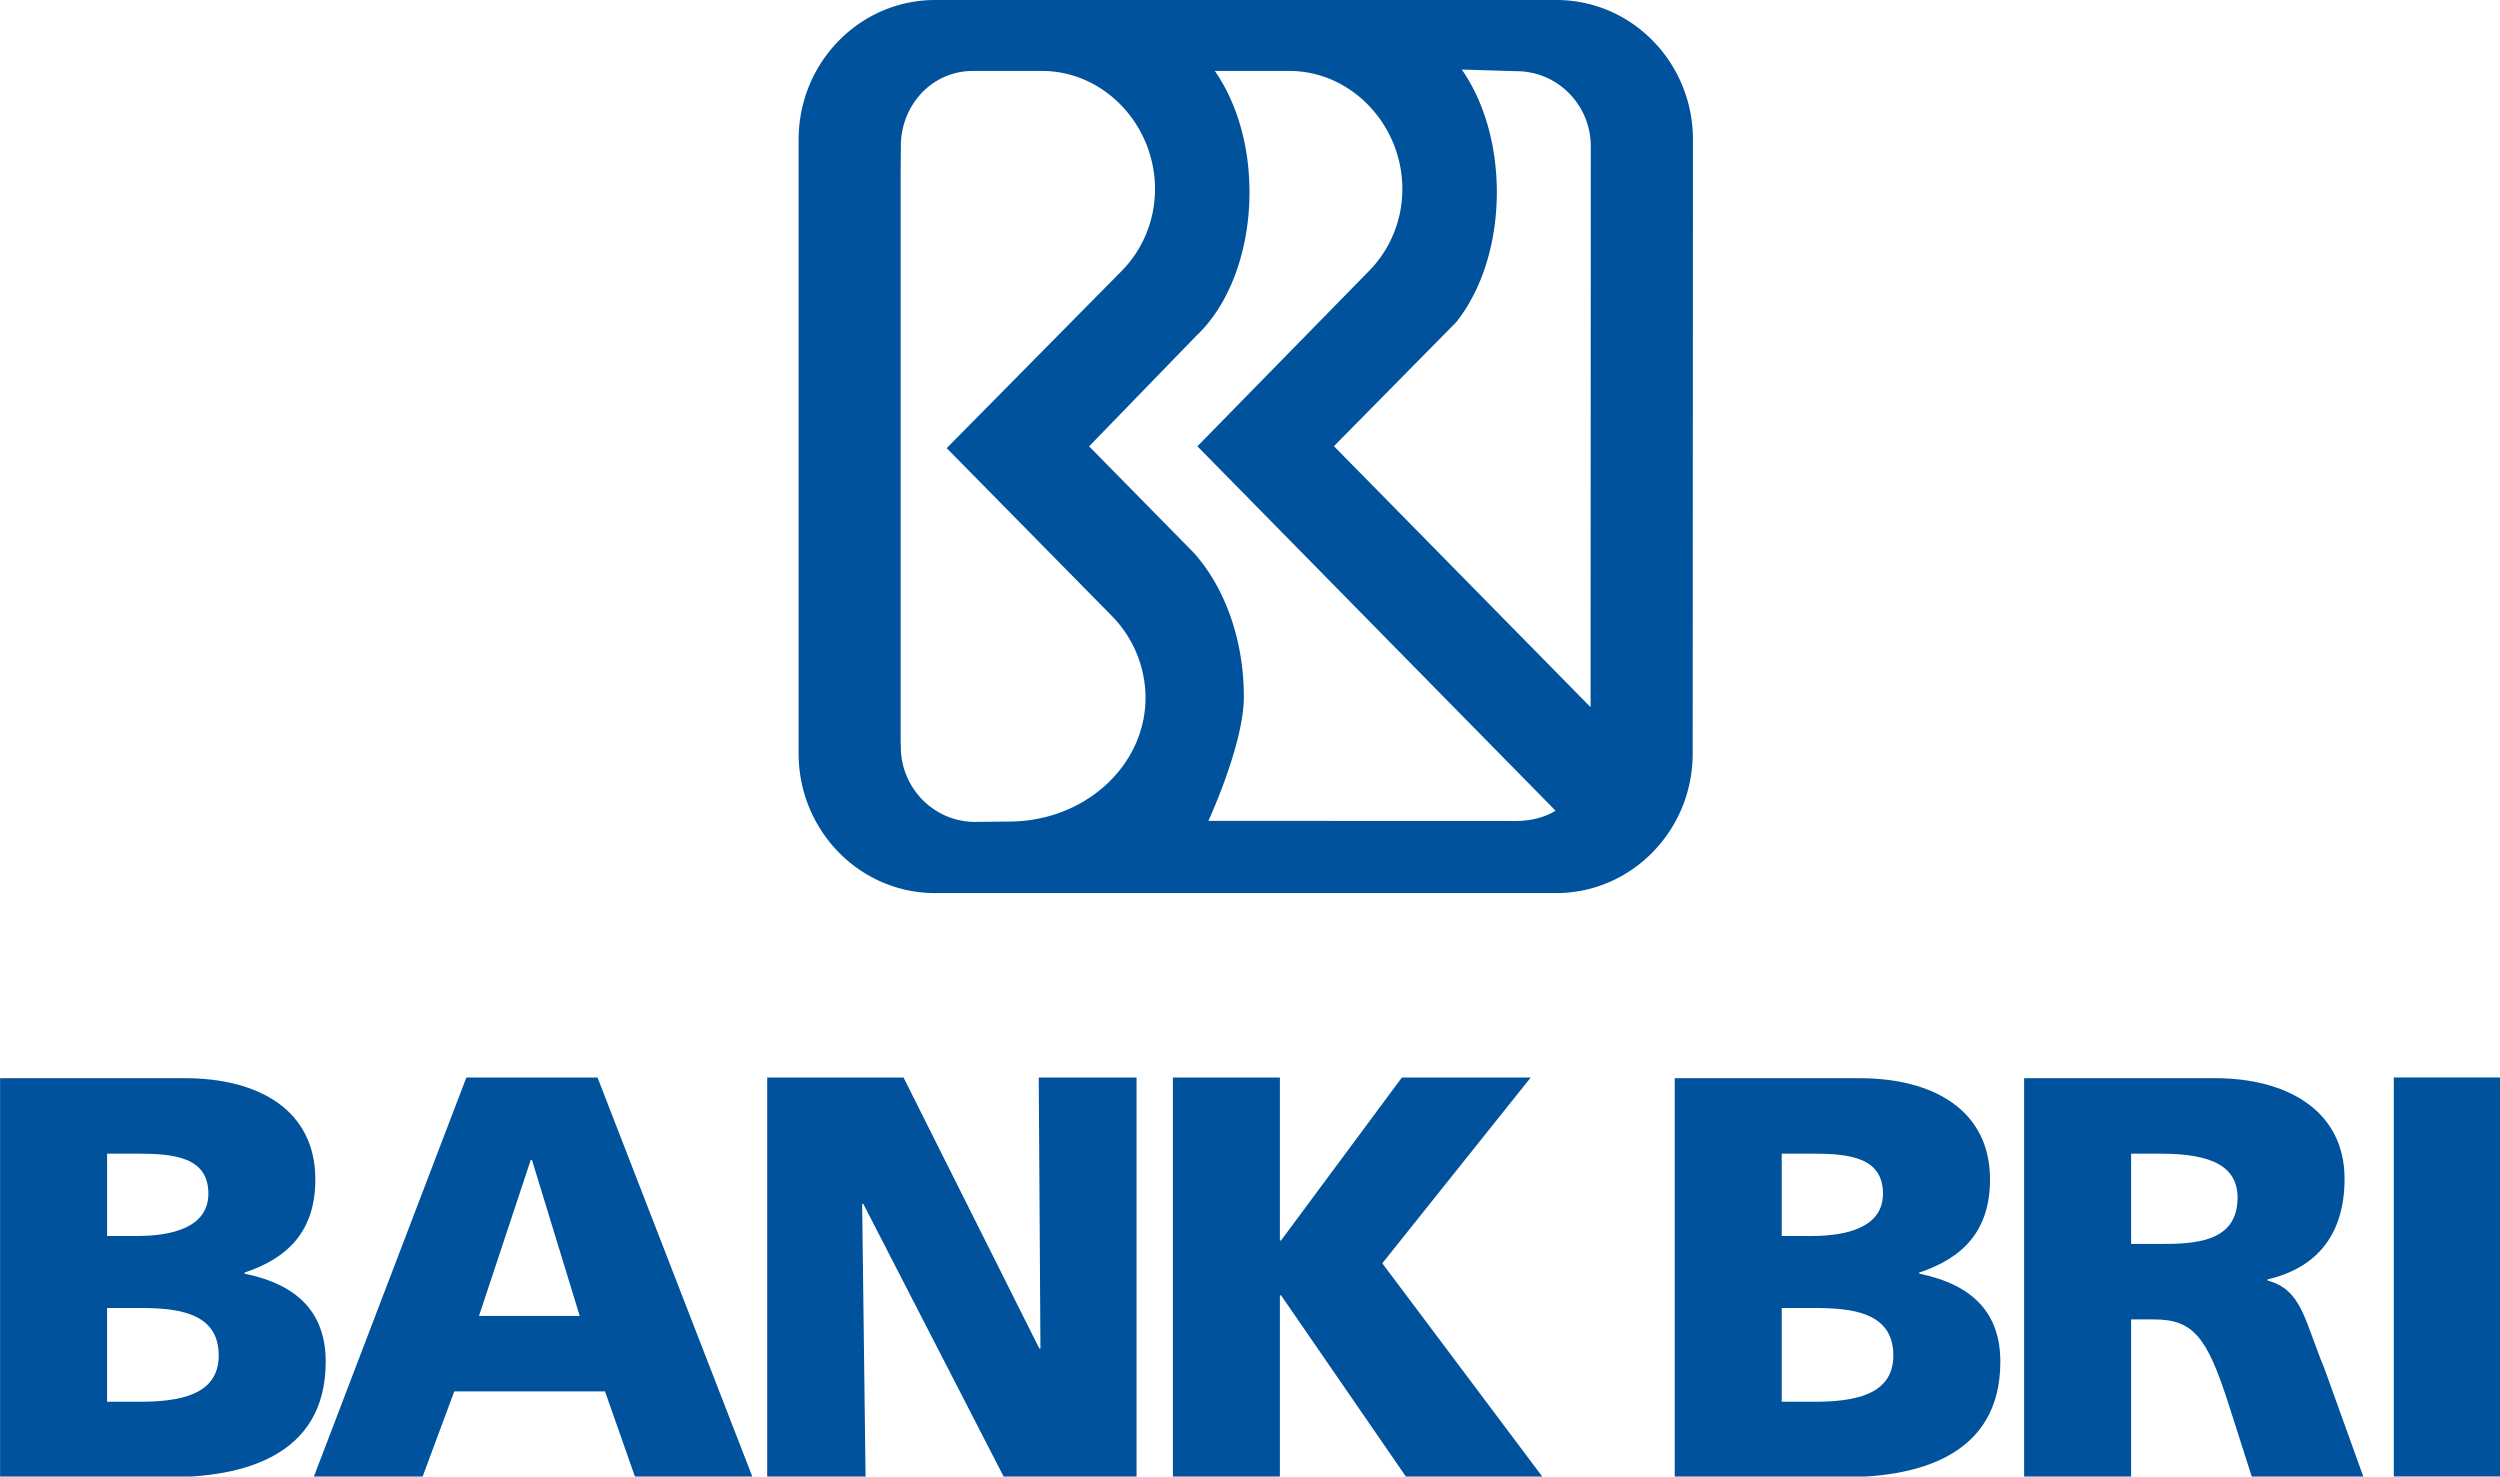<svg width="320" height="189" viewBox="0 0 300 177.187" xmlns="http://www.w3.org/2000/svg"><defs><clipPath clipPathUnits="userSpaceOnUse" id="b"><path d="M0 0h595.276v841.89H0Z"/></clipPath><clipPath clipPathUnits="userSpaceOnUse" id="a"><path d="M0 0h595.276v841.89H0Z"/></clipPath></defs><g clip-path="url(#a)" transform="matrix(4.08 0 0 -4.054 -409.947 1203.108)"><path d="M0 0h5.432c2.2 0 3.84-.964 3.84-2.995 0-1.489-.761-2.318-2.081-2.758v-.034c1.574-.322 2.386-1.168 2.386-2.606 0-2.826-2.488-3.418-4.603-3.418H0Zm3.147-4.671h.88c1.032 0 2.099.254 2.099 1.253 0 1.082-1.016 1.184-2.066 1.184h-.913Zm0-4.907h.931c1.151 0 2.352.17 2.352 1.371 0 1.286-1.235 1.404-2.319 1.404h-.964Z" style="fill:#00529c;fill-opacity:1;fill-rule:nonzero;stroke:none" transform="translate(100.48 264.856)"/></g><path d="M0 0h3.858L8.41-11.811H4.958l-.88 2.521H-.355l-.931-2.521h-3.198Zm1.929-2.437h-.034L.372-7.057h2.962z" style="fill:#00529c;fill-opacity:1;fill-rule:nonzero;stroke:none" transform="matrix(4.08 0 0 -4.054 55.962 129.302)"/><path d="M0 0h4.01l3.994-8.021h.033L7.987 0h2.877v-11.811h-3.91L2.826-3.739h-.033l.1-8.072H0Z" style="fill:#00529c;fill-opacity:1;fill-rule:nonzero;stroke:none" transform="matrix(4.08 0 0 -4.054 92.063 129.302)"/><path d="M0 0h3.147v-4.823h.034L6.734 0h3.79L6.159-5.499l4.704-6.312H6.852L3.181-6.447h-.034v-5.364H0Z" style="fill:#00529c;fill-opacity:1;fill-rule:nonzero;stroke:none" transform="matrix(4.08 0 0 -4.054 140.747 129.302)"/><g clip-path="url(#b)" transform="matrix(4.08 0 0 -4.054 -409.947 1203.108)"><path d="M0 0h5.432c2.199 0 3.841-.964 3.841-2.995 0-1.489-.761-2.318-2.081-2.758v-.034c1.574-.322 2.385-1.168 2.385-2.606 0-2.826-2.487-3.418-4.602-3.418H0Zm3.147-4.671h.88c1.033 0 2.098.254 2.098 1.253 0 1.082-1.014 1.184-2.064 1.184h-.914Zm0-4.907h.931c1.15 0 2.352.17 2.352 1.371 0 1.286-1.235 1.404-2.318 1.404h-.965Z" style="fill:#00529c;fill-opacity:1;fill-rule:nonzero;stroke:none" transform="translate(149.734 264.856)"/><path d="M0 0h5.618c2.098 0 3.807-.948 3.807-2.979 0-1.573-.744-2.622-2.267-2.977v-.034c1.014-.271 1.082-1.168 1.675-2.606l1.15-3.215H6.701L6.024-9.68c-.643 2.031-1.05 2.54-2.217 2.54h-.66v-4.671H0Zm3.147-4.907h.829c1.016 0 2.302.034 2.302 1.371 0 1.099-1.1 1.302-2.302 1.302h-.829Z" style="fill:#00529c;fill-opacity:1;fill-rule:nonzero;stroke:none" transform="translate(160.01 264.856)"/></g><path d="M-495.245 16.203h3.934v14.764h-3.934z" style="fill:#00529c;fill-opacity:1;fill-rule:nonzero;stroke:none" transform="matrix(3.264 0 0 3.243 1903.736 76.748)"/><path d="M0 0h-16.471c-2 0-3.621-1.661-3.621-3.71v-16.312c0-2.029 1.591-3.679 3.565-3.709H-.009c2 0 3.622 1.66 3.622 3.709L3.62-3.71C3.62-1.661 2 0 0 0m-14.514-21.83-.898-.01c-1.088 0-1.97.894-1.97 1.997l-.005.157v15.064l.006.812c.041 1.067.852 1.925 1.913 1.925h1.827c1.656 0 2.998-1.44 2.998-3.137 0-.84-.329-1.602-.862-2.156l-4.661-4.73 4.369-4.449a3.117 3.117 0 0 0 .903-2.178c0-1.82-1.62-3.295-3.62-3.295m13.431.015-8.145.003s.941 2.035.941 3.295c0 1.537-.513 2.909-1.317 3.817l-2.786 2.84 2.843 2.938c.847.795 1.409 2.207 1.409 3.816 0 1.274-.352 2.402-.919 3.221h1.973c1.656 0 2.999-1.44 2.999-3.137 0-.84-.329-1.602-.862-2.156l-4.572-4.681 9.496-9.683c-.301-.189-.68-.273-1.06-.273m1.989 3.023-6.805 6.936 3.241 3.294c.659.825 1.078 2.067 1.078 3.456 0 1.282-.357 2.439-.929 3.258l1.45-.044c1.088 0 1.97-.894 1.97-1.997z" style="fill:#00529c;fill-opacity:1;fill-rule:nonzero;stroke:none" transform="matrix(4.526 0 0 -4.516 186.77 0)"/></svg>